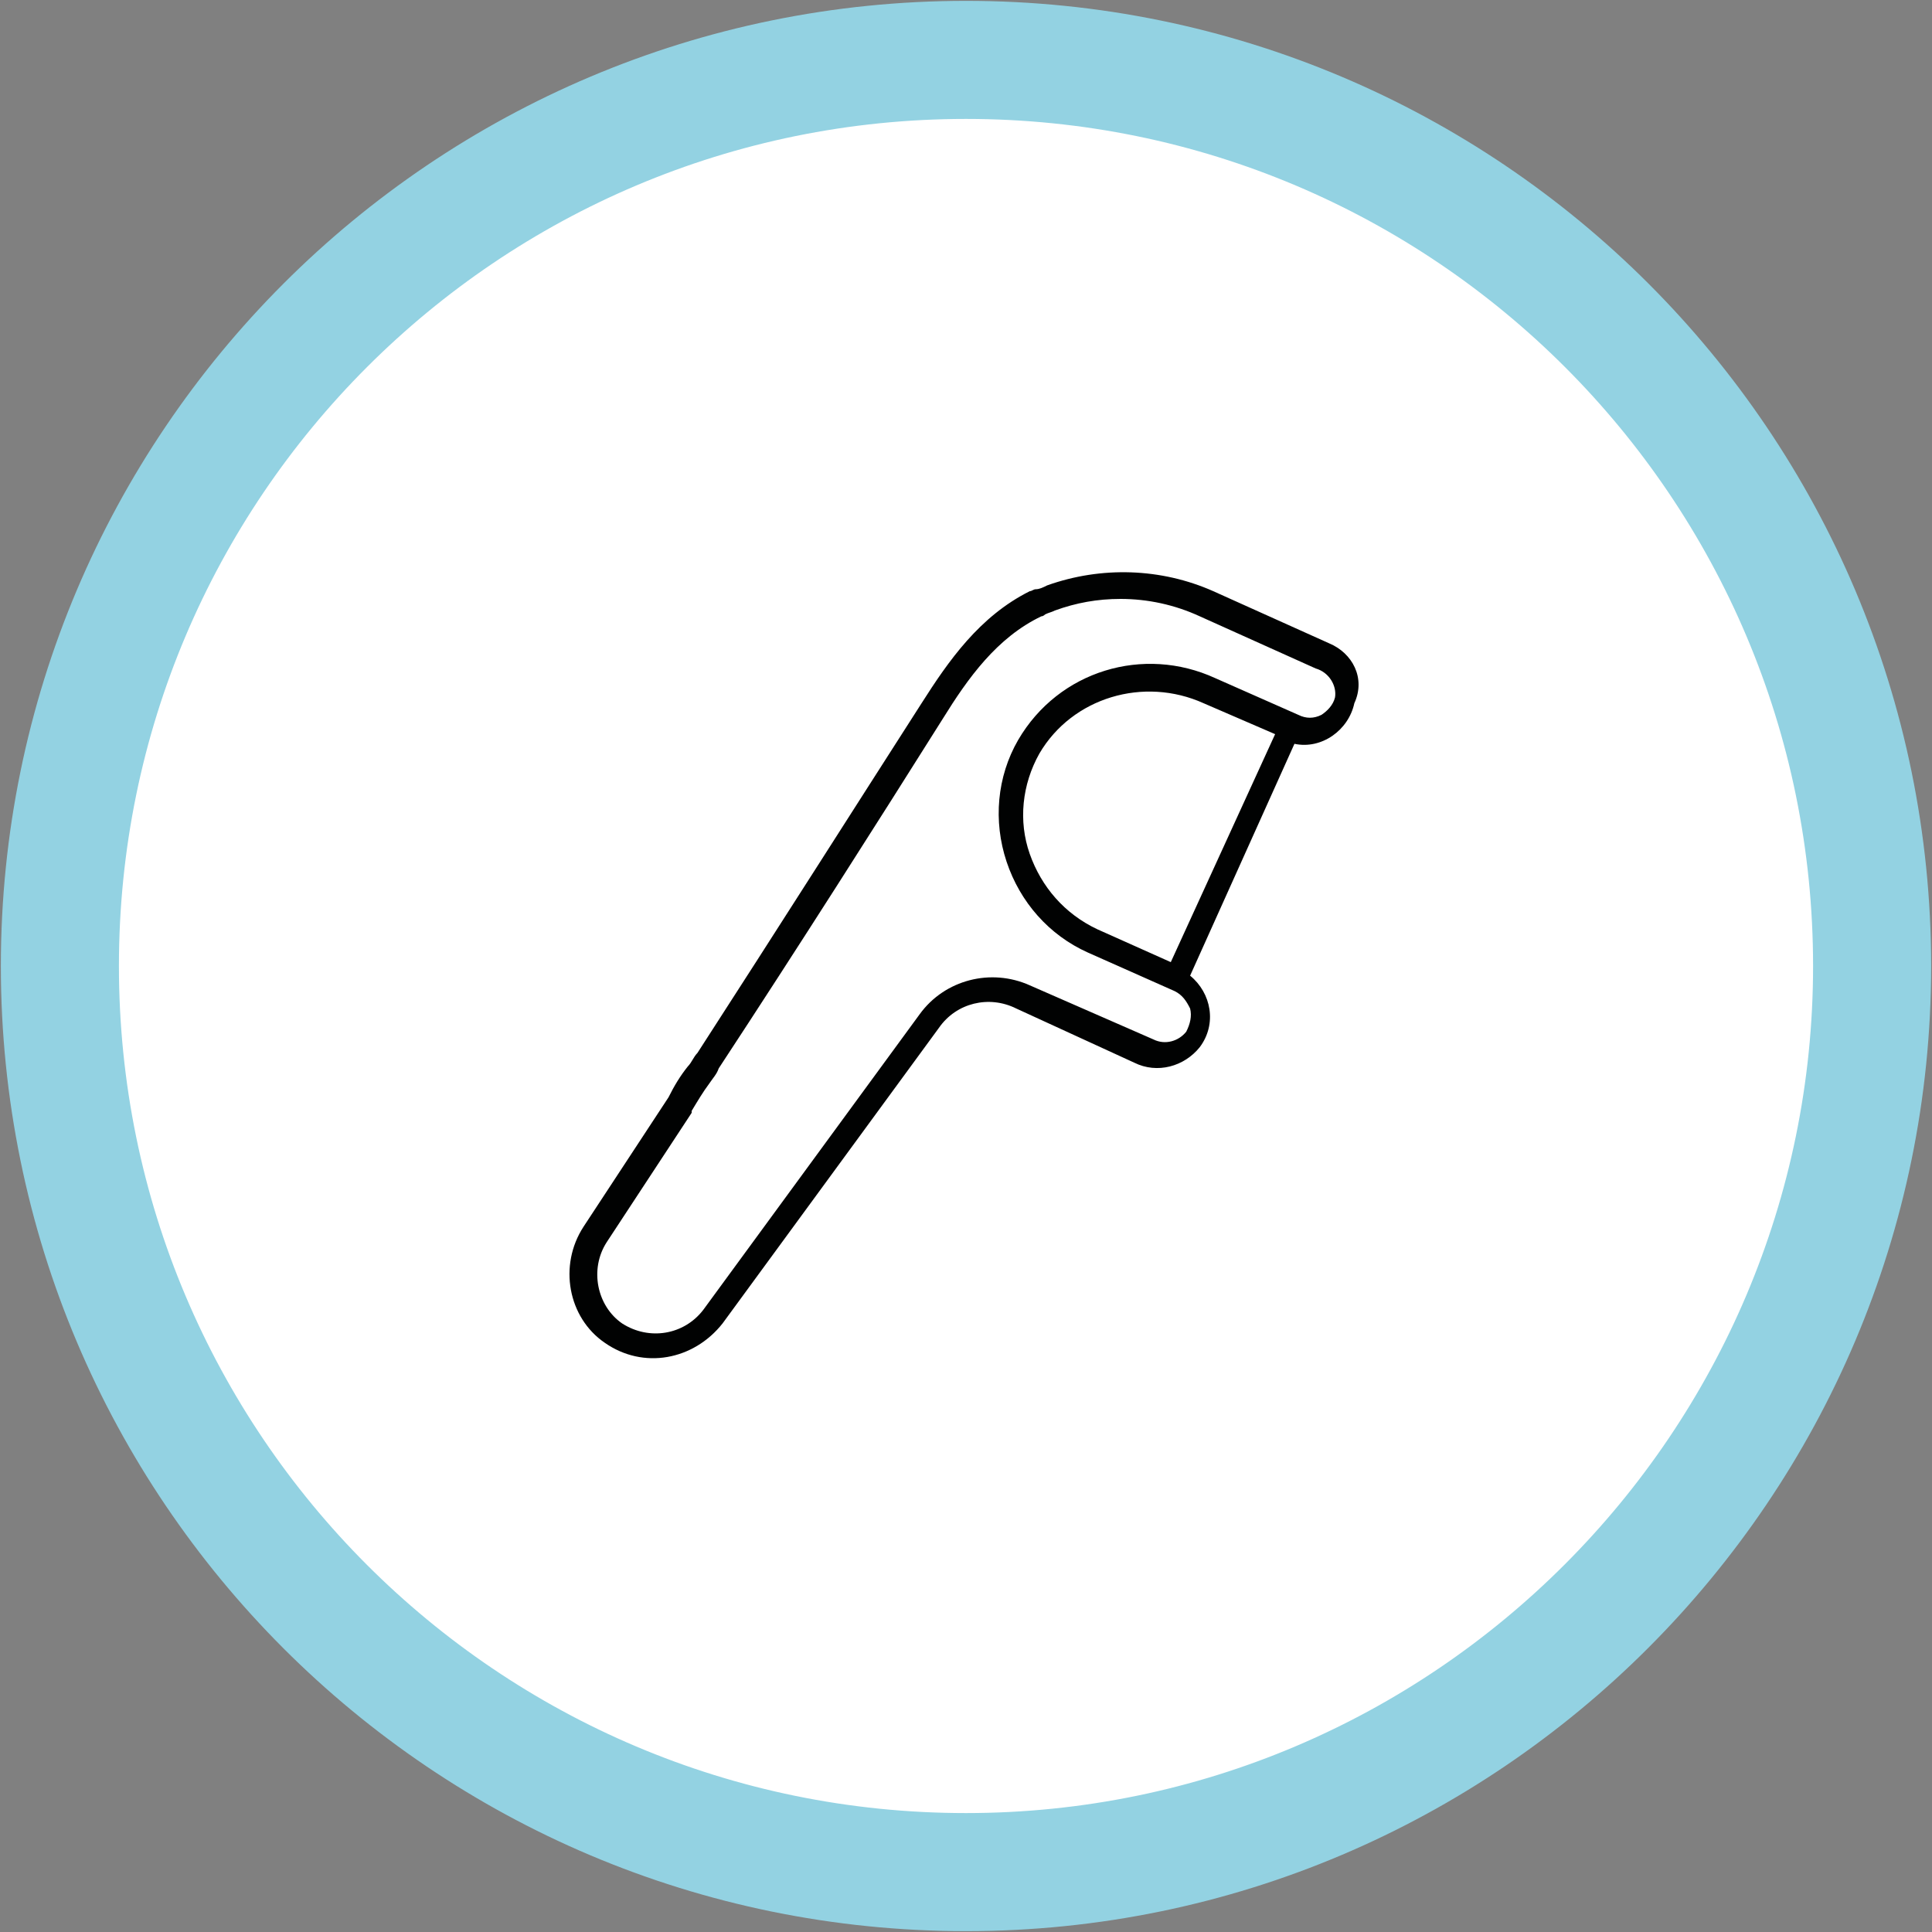 <?xml version="1.0" encoding="utf-8"?>
<!-- Generator: Adobe Illustrator 25.0.1, SVG Export Plug-In . SVG Version: 6.00 Build 0)  -->
<svg version="1.1" id="Ebene_1" xmlns="http://www.w3.org/2000/svg" xmlns:xlink="http://www.w3.org/1999/xlink" x="0px" y="0px"
	 viewBox="0 0 100 100" style="enable-background:new 0 0 100 100;" xml:space="preserve">
<rect x="0" y="0" width="100" height="100" fill="#808080" stroke="none"/>
<style type="text/css">
	.st0{clip-path:url(#SVGID_2_);fill:#FFFFFF;}
	.st1{clip-path:url(#SVGID_2_);fill:none;stroke:#93D2E2;stroke-width:6.111;}
	.st2{clip-path:url(#SVGID_2_);fill:#010202;}
</style>
<g>
	<defs>
		<rect id="SVGID_1_" width="100" height="100"/>
	</defs>
	<clipPath id="SVGID_2_">
		<use xlink:href="#SVGID_1_"  style="overflow:visible;"/>
	</clipPath>
	<path class="st0" d="M50,96.9c25.9,0,46.9-21.1,46.9-46.9C96.9,24.1,75.9,3.1,50,3.1S3.1,24.1,3.1,50C3.1,75.9,24.1,96.9,50,96.9"
		/>
	<path class="st1" d="M50,96.9c25.9,0,46.9-21.1,46.9-46.9C96.9,24.1,75.9,3.1,50,3.1S3.1,24.1,3.1,50C3.1,75.9,24.1,96.9,50,96.9z"
		/>
	<path class="st2" d="M69.1,36.1c-0.1,0.4-0.4,0.7-0.7,0.9c-0.4,0.2-0.8,0.2-1.2,0l0,0c0,0,0,0,0,0l-4.3-1.9
		c-3.7-1.7-8.1-0.4-10.2,3.2c-1.1,1.9-1.3,4.2-0.6,6.3c0.7,2.1,2.2,3.8,4.2,4.7l4.5,2l0,0h0c0.4,0.2,0.6,0.5,0.8,0.9
		c0.1,0.4,0,0.8-0.2,1.2c-0.4,0.5-1.1,0.7-1.7,0.4L53.3,51c-2-0.9-4.4-0.3-5.7,1.5L36.4,67.8c-1,1.3-2.8,1.6-4.2,0.7
		c-1.3-0.9-1.7-2.8-0.8-4.2l4.4-6.7c0,0,0-0.1,0-0.1c0.3-0.5,0.6-1,0.9-1.4c0.2-0.3,0.4-0.5,0.5-0.8c4.2-6.4,8.2-12.7,11.6-18.1
		c1.3-2.1,2.8-4.2,5.1-5.3c0.1,0,0.2-0.1,0.2-0.1c0.2-0.1,0.3-0.1,0.5-0.2c1.1-0.4,2.2-0.6,3.4-0.6c1.4,0,2.8,0.3,4.1,0.9l6,2.7
		C68.8,34.8,69.2,35.5,69.1,36.1 M56.8,48.1c-1.7-0.8-2.9-2.2-3.5-3.9c-0.6-1.7-0.4-3.6,0.5-5.2c1.7-2.9,5.4-4,8.5-2.6L66,38
		l-5.4,11.8L56.8,48.1z M68.8,33.3l-6-2.7c-2.7-1.2-5.8-1.3-8.6-0.3c-0.2,0.1-0.4,0.2-0.6,0.2c-0.1,0-0.2,0.1-0.3,0.1
		c-2.6,1.3-4.2,3.6-5.6,5.8c-3.4,5.3-7.4,11.6-11.6,18.1c-0.2,0.2-0.3,0.5-0.5,0.7c-0.4,0.5-0.7,1-1,1.6l-4.4,6.7
		c-1.3,2-0.8,4.7,1.1,6c2,1.4,4.6,0.9,6.1-1l11.2-15.3c0.9-1.3,2.6-1.7,4-1l6.1,2.8c1.2,0.6,2.6,0.2,3.4-0.8
		c0.9-1.2,0.6-2.8-0.5-3.7l5.4-12c1.4,0.3,2.8-0.7,3.1-2.1C70.7,35.1,70,33.8,68.8,33.3"/>
</g>
</svg>
